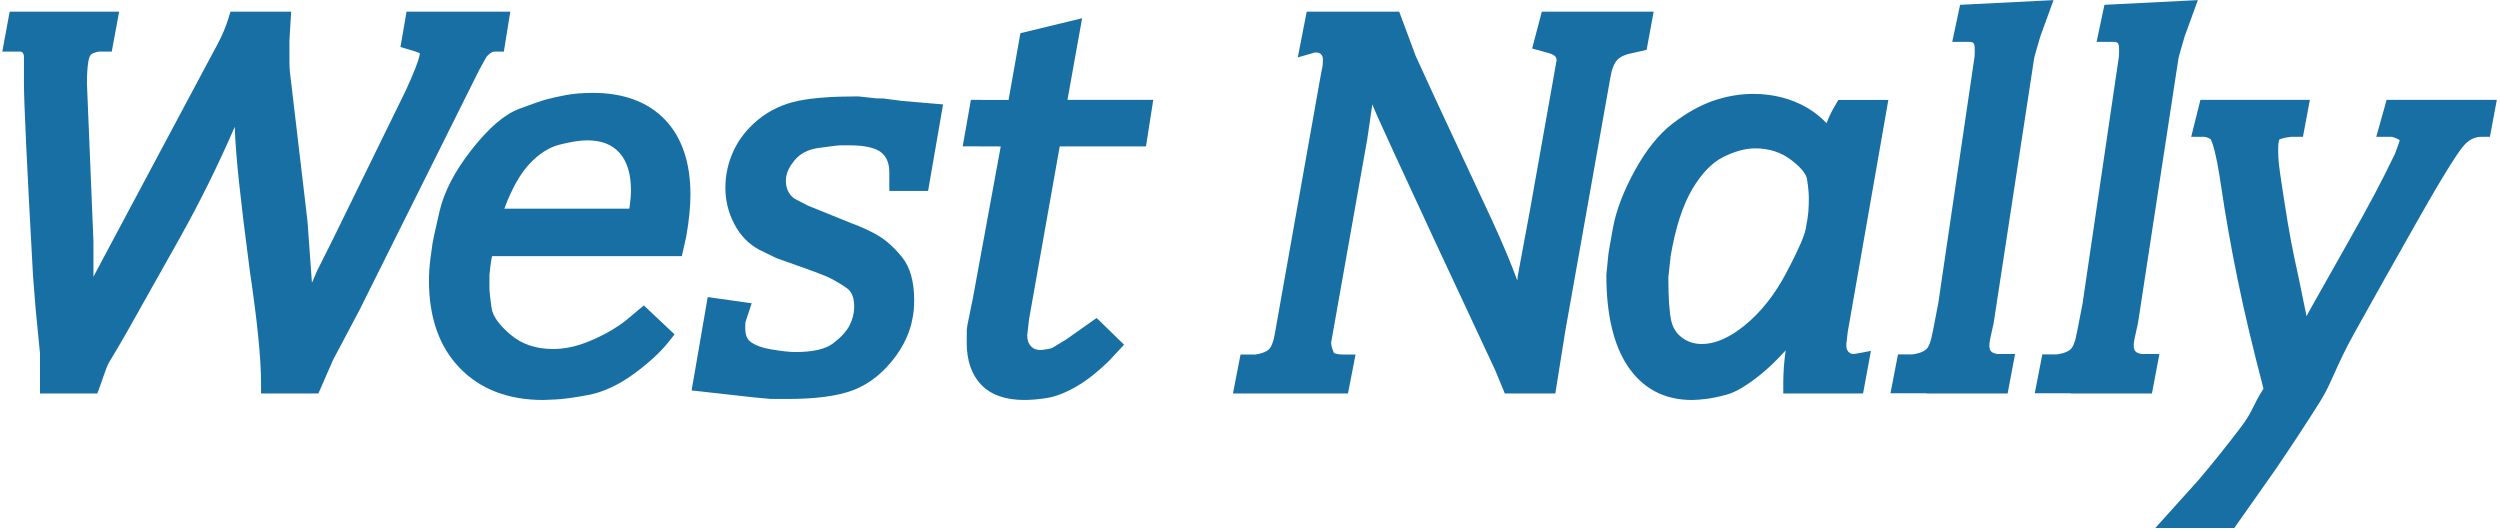 <?xml version="1.0" encoding="UTF-8" standalone="no"?>
<svg xmlns="http://www.w3.org/2000/svg" xmlns:xlink="http://www.w3.org/1999/xlink" xmlns:serif="http://www.serif.com/" width="100%" height="100%" viewBox="0 0 193 41" version="1.1" xml:space="preserve" style="fill-rule:evenodd;clip-rule:evenodd;stroke-linejoin:round;stroke-miterlimit:2;">
    <g transform="matrix(1,0,0,1,-30,-6406.08)">
        <g transform="matrix(1,0,0,1,0,6300)">
            <rect id="west-nally" serif:id="west nally" x="0" y="0" width="253" height="253" style="fill:none;"></rect>
            <g id="west-nally1" serif:id="west nally">
                <g transform="matrix(0.115,0,0,0.115,111.92,111.92)">
                    <g transform="matrix(4.167,0,0,4.167,-385.826,182.947)">
                        <path d="M0,-46.916L0.22,-47.155C0.734,-47.709 1.128,-47.778 1.377,-47.778L2.812,-47.778L3.851,-54.209L-12.866,-54.209L-13.844,-48.517L-11.553,-47.828C-11.036,-47.694 -10.803,-47.551 -10.712,-47.489C-10.74,-47.189 -10.935,-46.133 -12.238,-43.191L-13.013,-41.463L-24.842,-17.313L-27.304,-12.406L-27.733,-11.389C-27.86,-11.112 -27.983,-10.833 -28.107,-10.548L-28.828,-20.509L-31.66,-44.557C-31.708,-44.971 -31.729,-45.492 -31.729,-46.105L-31.732,-49.614L-31.451,-54.209L-41.227,-54.209L-41.593,-53.023C-41.997,-51.724 -42.57,-50.371 -43.301,-48.993C-44.083,-47.517 -44.852,-46.08 -45.611,-44.68L-61.601,-14.716C-62.305,-13.388 -62.871,-12.318 -63.304,-11.507L-63.304,-17.176L-64.351,-42.615C-64.351,-45.75 -64.021,-46.777 -63.877,-47.071C-63.667,-47.496 -62.927,-47.694 -62.43,-47.778L-60.355,-47.778L-59.169,-54.209L-76.802,-54.209L-77.988,-47.778L-75.16,-47.778C-74.887,-47.778 -74.795,-47.698 -74.721,-47.613C-74.626,-47.504 -74.501,-47.313 -74.501,-46.874L-74.501,-42.675C-74.501,-39.551 -74.023,-29.429 -73.041,-11.697L-72.634,-6.498L-71.915,0.848L-71.915,7.293L-62.679,7.293L-62.276,6.192C-61.893,5.155 -61.577,4.26 -61.33,3.521C-61.131,2.934 -60.853,2.352 -60.499,1.797C-60.053,1.098 -59.183,-0.388 -57.828,-2.755C-56.51,-5.076 -53.725,-10.032 -49.466,-17.624C-46.191,-23.474 -43.198,-29.517 -40.544,-35.653C-40.493,-34.23 -40.402,-32.691 -40.266,-31.063C-40.055,-28.518 -39.693,-25.114 -39.156,-20.655L-38.104,-12.382C-36.91,-4.372 -36.305,1.684 -36.305,5.614L-36.305,7.293L-27.064,7.293L-24.71,1.907L-20.444,-6.151L-1.213,-44.712L0,-46.916Z" style="fill:rgb(23,111,163);fill-rule:nonzero;"></path>
                    </g>
                    <g transform="matrix(4.167,0,0,4.167,-373.802,139.989)">
                        <path d="M0,-12.163C1.203,-15.377 2.566,-17.804 4.052,-19.38C5.569,-20.996 7.176,-22.032 8.824,-22.458C10.64,-22.928 12.167,-23.172 13.366,-23.172C15.631,-23.172 17.325,-22.521 18.535,-21.184C19.774,-19.814 20.403,-17.788 20.403,-15.164C20.403,-14.337 20.327,-13.416 20.19,-12.491L20.126,-12.163L0,-12.163ZM19.455,5.945C17.8,7.2 15.885,8.283 13.767,9.162C11.721,10.015 9.741,10.444 7.873,10.444C5.083,10.444 2.826,9.682 0.966,8.101C-0.852,6.554 -1.865,5.125 -2.049,3.855C-2.334,1.85 -2.394,0.99 -2.394,0.623L-2.394,-1.53C-2.294,-2.668 -2.154,-3.669 -1.972,-4.517L28.598,-4.517L29.314,-7.69C29.76,-10.25 29.987,-12.521 29.987,-14.434C29.987,-19.6 28.606,-23.659 25.884,-26.501C23.146,-29.363 19.232,-30.818 14.253,-30.818C12.655,-30.818 11.207,-30.698 9.946,-30.468C8.762,-30.242 7.727,-30.017 6.875,-29.791C6.004,-29.557 4.541,-29.052 2.395,-28.246C0.007,-27.346 -2.502,-25.192 -5.278,-21.654C-7.98,-18.215 -9.717,-14.866 -10.44,-11.708C-11.347,-7.759 -11.512,-6.929 -11.553,-6.656C-11.608,-6.303 -11.717,-5.513 -11.881,-4.287C-12.054,-3.009 -12.139,-1.751 -12.139,-0.555C-12.139,5.37 -10.472,10.096 -7.184,13.498C-3.883,16.919 0.64,18.655 6.258,18.655C6.37,18.655 7.028,18.631 8.235,18.573C9.483,18.518 11.196,18.283 13.469,17.862C15.889,17.413 18.374,16.265 20.856,14.458C23.253,12.708 25.144,10.97 26.472,9.294L27.433,8.088L22.477,3.424L19.455,5.945Z" style="fill:rgb(23,111,163);fill-rule:nonzero;"></path>
                    </g>
                    <g transform="matrix(4.167,0,0,4.167,-119.576,215.656)">
                        <path d="M0,-48.079L-1.011,-48.087L-3.908,-48.402L-4.089,-48.411C-8.223,-48.411 -11.364,-48.171 -13.682,-47.689C-16.119,-47.174 -18.26,-46.17 -20.05,-44.715C-21.831,-43.266 -23.18,-41.571 -24.064,-39.67C-24.944,-37.785 -25.394,-35.775 -25.394,-33.701C-25.394,-31.66 -24.922,-29.712 -23.993,-27.917C-23.032,-26.049 -21.683,-24.638 -19.921,-23.694L-17.258,-22.4L-17.079,-22.325C-12.986,-20.886 -10.366,-19.932 -9.297,-19.487C-8.302,-19.075 -7.169,-18.432 -5.923,-17.587C-5.373,-17.213 -4.639,-16.485 -4.639,-14.526C-4.639,-13.492 -4.887,-12.514 -5.384,-11.53C-5.884,-10.551 -6.793,-9.562 -8.085,-8.588C-9.288,-7.689 -11.313,-7.228 -14.102,-7.228C-15.027,-7.228 -16.345,-7.368 -18.021,-7.655C-19.508,-7.907 -20.637,-8.33 -21.379,-8.907C-21.728,-9.18 -22.189,-9.697 -22.189,-11.006L-22.189,-11.621C-22.189,-11.774 -22.177,-11.925 -22.155,-12.06L-21.158,-15.083L-28.241,-16.082L-30.836,-1.039L-20.791,0.081L-18.044,0.329L-15.395,0.332C-10.846,0.332 -7.406,-0.121 -4.874,-1.063C-2.26,-2.033 0.062,-3.875 2.027,-6.523C4.015,-9.203 5.024,-12.215 5.024,-15.481C5.024,-18.599 4.371,-20.911 3.028,-22.558C1.835,-24.02 0.593,-25.148 -0.671,-25.922C-1.88,-26.655 -3.439,-27.376 -5.494,-28.138L-12.102,-30.815L-14.268,-31.936C-15.208,-32.631 -15.648,-33.569 -15.648,-34.857C-15.648,-35.919 -15.195,-36.975 -14.259,-38.103C-13.345,-39.205 -12.092,-39.861 -10.434,-40.096C-7.725,-40.484 -7.07,-40.525 -6.915,-40.525L-5.299,-40.525C-2.943,-40.525 -1.2,-40.123 -0.262,-39.368C0.596,-38.671 1.013,-37.619 1.013,-36.148L1.013,-33.18L7.261,-33.18L9.672,-47.12L3.152,-47.671L0,-48.079Z" style="fill:rgb(23,111,163);fill-rule:nonzero;"></path>
                    </g>
                    <g transform="matrix(4.167,0,0,4.167,14.084,217.719)">
                        <path d="M0,-61.497L-9.942,-59.09L-11.847,-48.339L-17.917,-48.342L-19.238,-40.866L-13.11,-40.843L-17.569,-16.546L-18.479,-12.059L-18.577,-11.327L-18.593,-9.229C-18.593,-6.361 -17.812,-4.085 -16.269,-2.467C-14.708,-0.833 -12.371,0 -9.321,0C-8.277,0 -7.078,-0.104 -5.754,-0.304C-4.295,-0.531 -2.733,-1.13 -0.976,-2.139C0.703,-3.098 2.477,-4.485 4.346,-6.32L6.761,-8.903L2.336,-13.21L-2.579,-9.738C-3.864,-8.953 -4.621,-8.497 -4.839,-8.374C-4.844,-8.367 -5.03,-8.29 -5.616,-8.187C-6.36,-8.051 -6.613,-8.048 -6.657,-8.048C-7.587,-8.048 -8.006,-8.391 -8.243,-8.644C-8.641,-9.078 -8.835,-9.626 -8.847,-10.365L-8.548,-13.018L-3.608,-40.855L10.288,-40.855L11.46,-48.342L-2.361,-48.342L0,-61.497Z" style="fill:rgb(23,111,163);fill-rule:nonzero;"></path>
                    </g>
                    <g transform="matrix(4.167,0,0,4.167,393.048,187.733)">
                        <path d="M0,-49.213L1.128,-55.358L-16.886,-55.358L-18.446,-49.422L-15.94,-48.737C-14.502,-48.357 -14.481,-47.841 -14.519,-47.441L-18.797,-23.379L-20.758,-12.808L-20.782,-12.633C-20.799,-12.432 -20.816,-12.231 -20.83,-12.037C-20.844,-12.075 -20.857,-12.113 -20.872,-12.147C-21.899,-14.937 -23.247,-18.146 -24.877,-21.684L-34.098,-41.448L-37.227,-48.274L-39.861,-55.358L-54.763,-55.358L-56.199,-47.994L-53.565,-48.746C-53.261,-48.833 -52.954,-48.789 -52.583,-48.612C-52.275,-48.357 -52.152,-48.096 -52.152,-47.699C-52.152,-47.371 -52.165,-47.067 -52.188,-46.792C-52.201,-46.652 -52.247,-46.298 -52.45,-45.409L-59.882,-3.562C-60.159,-1.869 -60.599,-1.213 -60.835,-0.977C-61.107,-0.7 -61.708,-0.331 -63.033,-0.125L-65.423,-0.125L-66.641,6.145L-48.114,6.145L-46.895,-0.125L-48.938,-0.125C-50.043,-0.125 -50.373,-0.371 -50.402,-0.438C-50.665,-1.049 -50.809,-1.586 -50.831,-2.033L-45.016,-34.782L-44.19,-40.426C-43.439,-38.22 -24.389,2.417 -24.389,2.417L-22.851,6.145L-14.71,6.145L-13.125,-3.795L-5.852,-44.693C-5.641,-46.042 -5.252,-47.045 -4.727,-47.59C-4.205,-48.133 -3.361,-48.509 -2.128,-48.726L0,-49.213Z" style="fill:rgb(23,111,163);fill-rule:nonzero;"></path>
                    </g>
                    <g transform="matrix(4.167,0,0,4.167,501.932,147.449)">
                        <path d="M0,-15.58C0,-14.882 -0.024,-14.178 -0.074,-13.487C-0.122,-12.831 -0.276,-11.852 -0.53,-10.583C-0.695,-9.767 -1.372,-7.889 -3.679,-3.533C-5.501,-0.088 -7.736,2.729 -10.321,4.836C-12.771,6.835 -15.09,7.848 -17.21,7.848C-18.463,7.848 -19.517,7.508 -20.437,6.815C-21.333,6.139 -21.893,5.269 -22.156,4.143C-22.472,2.782 -22.63,0.419 -22.634,-2.894L-22.255,-6.345C-21.487,-10.9 -20.307,-14.537 -18.751,-17.144C-17.262,-19.65 -15.594,-21.373 -13.792,-22.276C-11.941,-23.199 -10.209,-23.671 -8.652,-23.671C-6.421,-23.671 -4.533,-23.069 -2.878,-21.826C-0.822,-20.285 -0.383,-19.233 -0.3,-18.742C-0.1,-17.51 0,-16.449 0,-15.58M6.254,5.979L12.81,-31.477L4.763,-31.477L4.273,-30.65C3.641,-29.584 3.17,-28.606 2.86,-27.719C1.968,-28.67 0.932,-29.501 -0.249,-30.195C-2.792,-31.685 -5.727,-32.445 -8.975,-32.445C-11.089,-32.445 -13.242,-32.073 -15.374,-31.347C-17.504,-30.611 -19.703,-29.387 -21.909,-27.698C-24.158,-25.971 -26.227,-23.404 -28.055,-20.061C-29.854,-16.775 -31.027,-13.701 -31.544,-10.924C-32.201,-7.378 -32.312,-6.553 -32.333,-6.205C-32.361,-5.812 -32.455,-4.877 -32.61,-3.408L-32.62,-3.228C-32.62,3.058 -31.466,7.978 -29.19,11.391C-26.768,15.025 -23.283,16.865 -18.828,16.865C-18.216,16.865 -17.46,16.806 -16.517,16.69C-15.574,16.573 -14.464,16.339 -13.214,15.998C-11.795,15.614 -10.039,14.569 -7.845,12.822C-6.583,11.813 -5.208,10.5 -3.733,8.875C-3.988,10.687 -4.117,12.447 -4.117,14.134L-4.117,15.813L8.738,15.813L10.002,8.956L7.585,9.414C7.077,9.51 6.703,9.452 6.39,9.113C6.177,8.889 5.92,8.471 6.1,7.375L6.254,5.979Z" style="fill:rgb(23,111,163);fill-rule:nonzero;"></path>
                    </g>
                    <g transform="matrix(4.167,0,0,4.167,882.843,278.881)">
                        <path d="M0,-57.069L2.547,-57.069C3.472,-56.792 3.756,-56.535 3.766,-56.547C3.763,-56.488 3.74,-56.323 3.623,-56.01L3.009,-54.316L2.799,-53.896C1.048,-50.226 -1.267,-45.85 -4.092,-40.885L-10.73,-29.116L-11.233,-28.178L-12.453,-34.133C-12.98,-36.522 -13.414,-38.591 -13.734,-40.288C-14.057,-41.986 -14.448,-44.315 -14.896,-47.208C-15.453,-50.815 -15.635,-52.196 -15.692,-52.723C-15.766,-53.445 -15.803,-54.246 -15.803,-55.102C-15.803,-56.235 -15.619,-56.602 -15.635,-56.606C-15.576,-56.649 -15.171,-56.904 -13.754,-57.069L-11.81,-57.069L-10.695,-63.021L-28.328,-63.021L-29.815,-57.069L-27.659,-57.069C-27.627,-57.069 -27.333,-57.058 -26.688,-56.701C-26.48,-56.355 -25.85,-54.915 -25.044,-49.457C-24.289,-44.311 -23.358,-39.06 -22.279,-33.838C-21.248,-28.802 -19.863,-22.972 -18.167,-16.504C-20.01,-13.603 -19.817,-12.933 -21.817,-10.285C-23.973,-7.433 -26.276,-4.564 -28.629,-1.787L-35.6,5.952L-22.874,5.952L-16.216,-3.504C-13.486,-7.516 -11.085,-11.179 -9.077,-14.381C-7.08,-17.562 -6.635,-19.861 -3.542,-25.437C-0.456,-30.986 3.049,-37.225 6.869,-43.956C11.563,-52.223 13.423,-54.92 14.158,-55.72C14.987,-56.633 15.891,-57.069 16.914,-57.069L18.308,-57.069L19.424,-63.021L1.67,-63.021L0,-57.069Z" style="fill:rgb(23,111,163);fill-rule:nonzero;"></path>
                    </g>
                    <g transform="matrix(4.167,0,0,4.167,603.479,210.19)">
                        <path d="M0,-61.854L-1.267,-55.888L1.61,-55.888C2.065,-55.84 2.36,-55.752 2.36,-54.739L2.36,-54.138C2.36,-53.921 2.348,-53.711 2.331,-53.516L-3.525,-13.728C-3.821,-12.13 -4.133,-10.542 -4.447,-8.96L-4.464,-8.974C-4.741,-7.283 -5.182,-6.629 -5.417,-6.393C-5.688,-6.114 -6.289,-5.745 -7.614,-5.539L-10.005,-5.539L-11.221,0.732L-5.434,0.732L-5.434,0.755L7.656,0.755L8.857,-5.598L5.988,-5.598C4.909,-5.778 4.713,-6.215 4.713,-7.056C4.713,-7.065 4.721,-7.288 4.835,-7.995L5.415,-10.646L11.92,-53.188C11.943,-53.318 12.021,-53.697 12.315,-54.669C12.552,-55.458 12.754,-56.148 12.916,-56.741L15.049,-62.609L0,-61.854Z" style="fill:rgb(23,111,163);fill-rule:nonzero;"></path>
                    </g>
                    <g transform="matrix(4.167,0,0,4.167,700.38,210.19)">
                        <path d="M0,-61.854L-1.265,-55.888L1.608,-55.888C2.063,-55.84 2.357,-55.752 2.357,-54.739L2.357,-54.138C2.357,-53.921 2.348,-53.711 2.328,-53.516L-3.525,-13.728C-3.824,-12.13 -4.138,-10.542 -4.45,-8.96L-4.468,-8.974C-4.743,-7.283 -5.185,-6.629 -5.419,-6.393C-5.69,-6.114 -6.291,-5.745 -7.616,-5.539L-10.006,-5.539L-11.228,0.732L-5.436,0.732L-5.436,0.755L7.652,0.755L8.854,-5.598L5.984,-5.598C4.907,-5.778 4.71,-6.215 4.71,-7.056C4.71,-7.065 4.718,-7.288 4.834,-7.995L5.413,-10.646L11.918,-53.188C11.941,-53.318 12.023,-53.697 12.313,-54.669C12.551,-55.458 12.748,-56.148 12.911,-56.741L15.047,-62.609L0,-61.854Z" style="fill:rgb(23,111,163);fill-rule:nonzero;"></path>
                    </g>
                </g>
            </g>
        </g>
    </g>
</svg>

